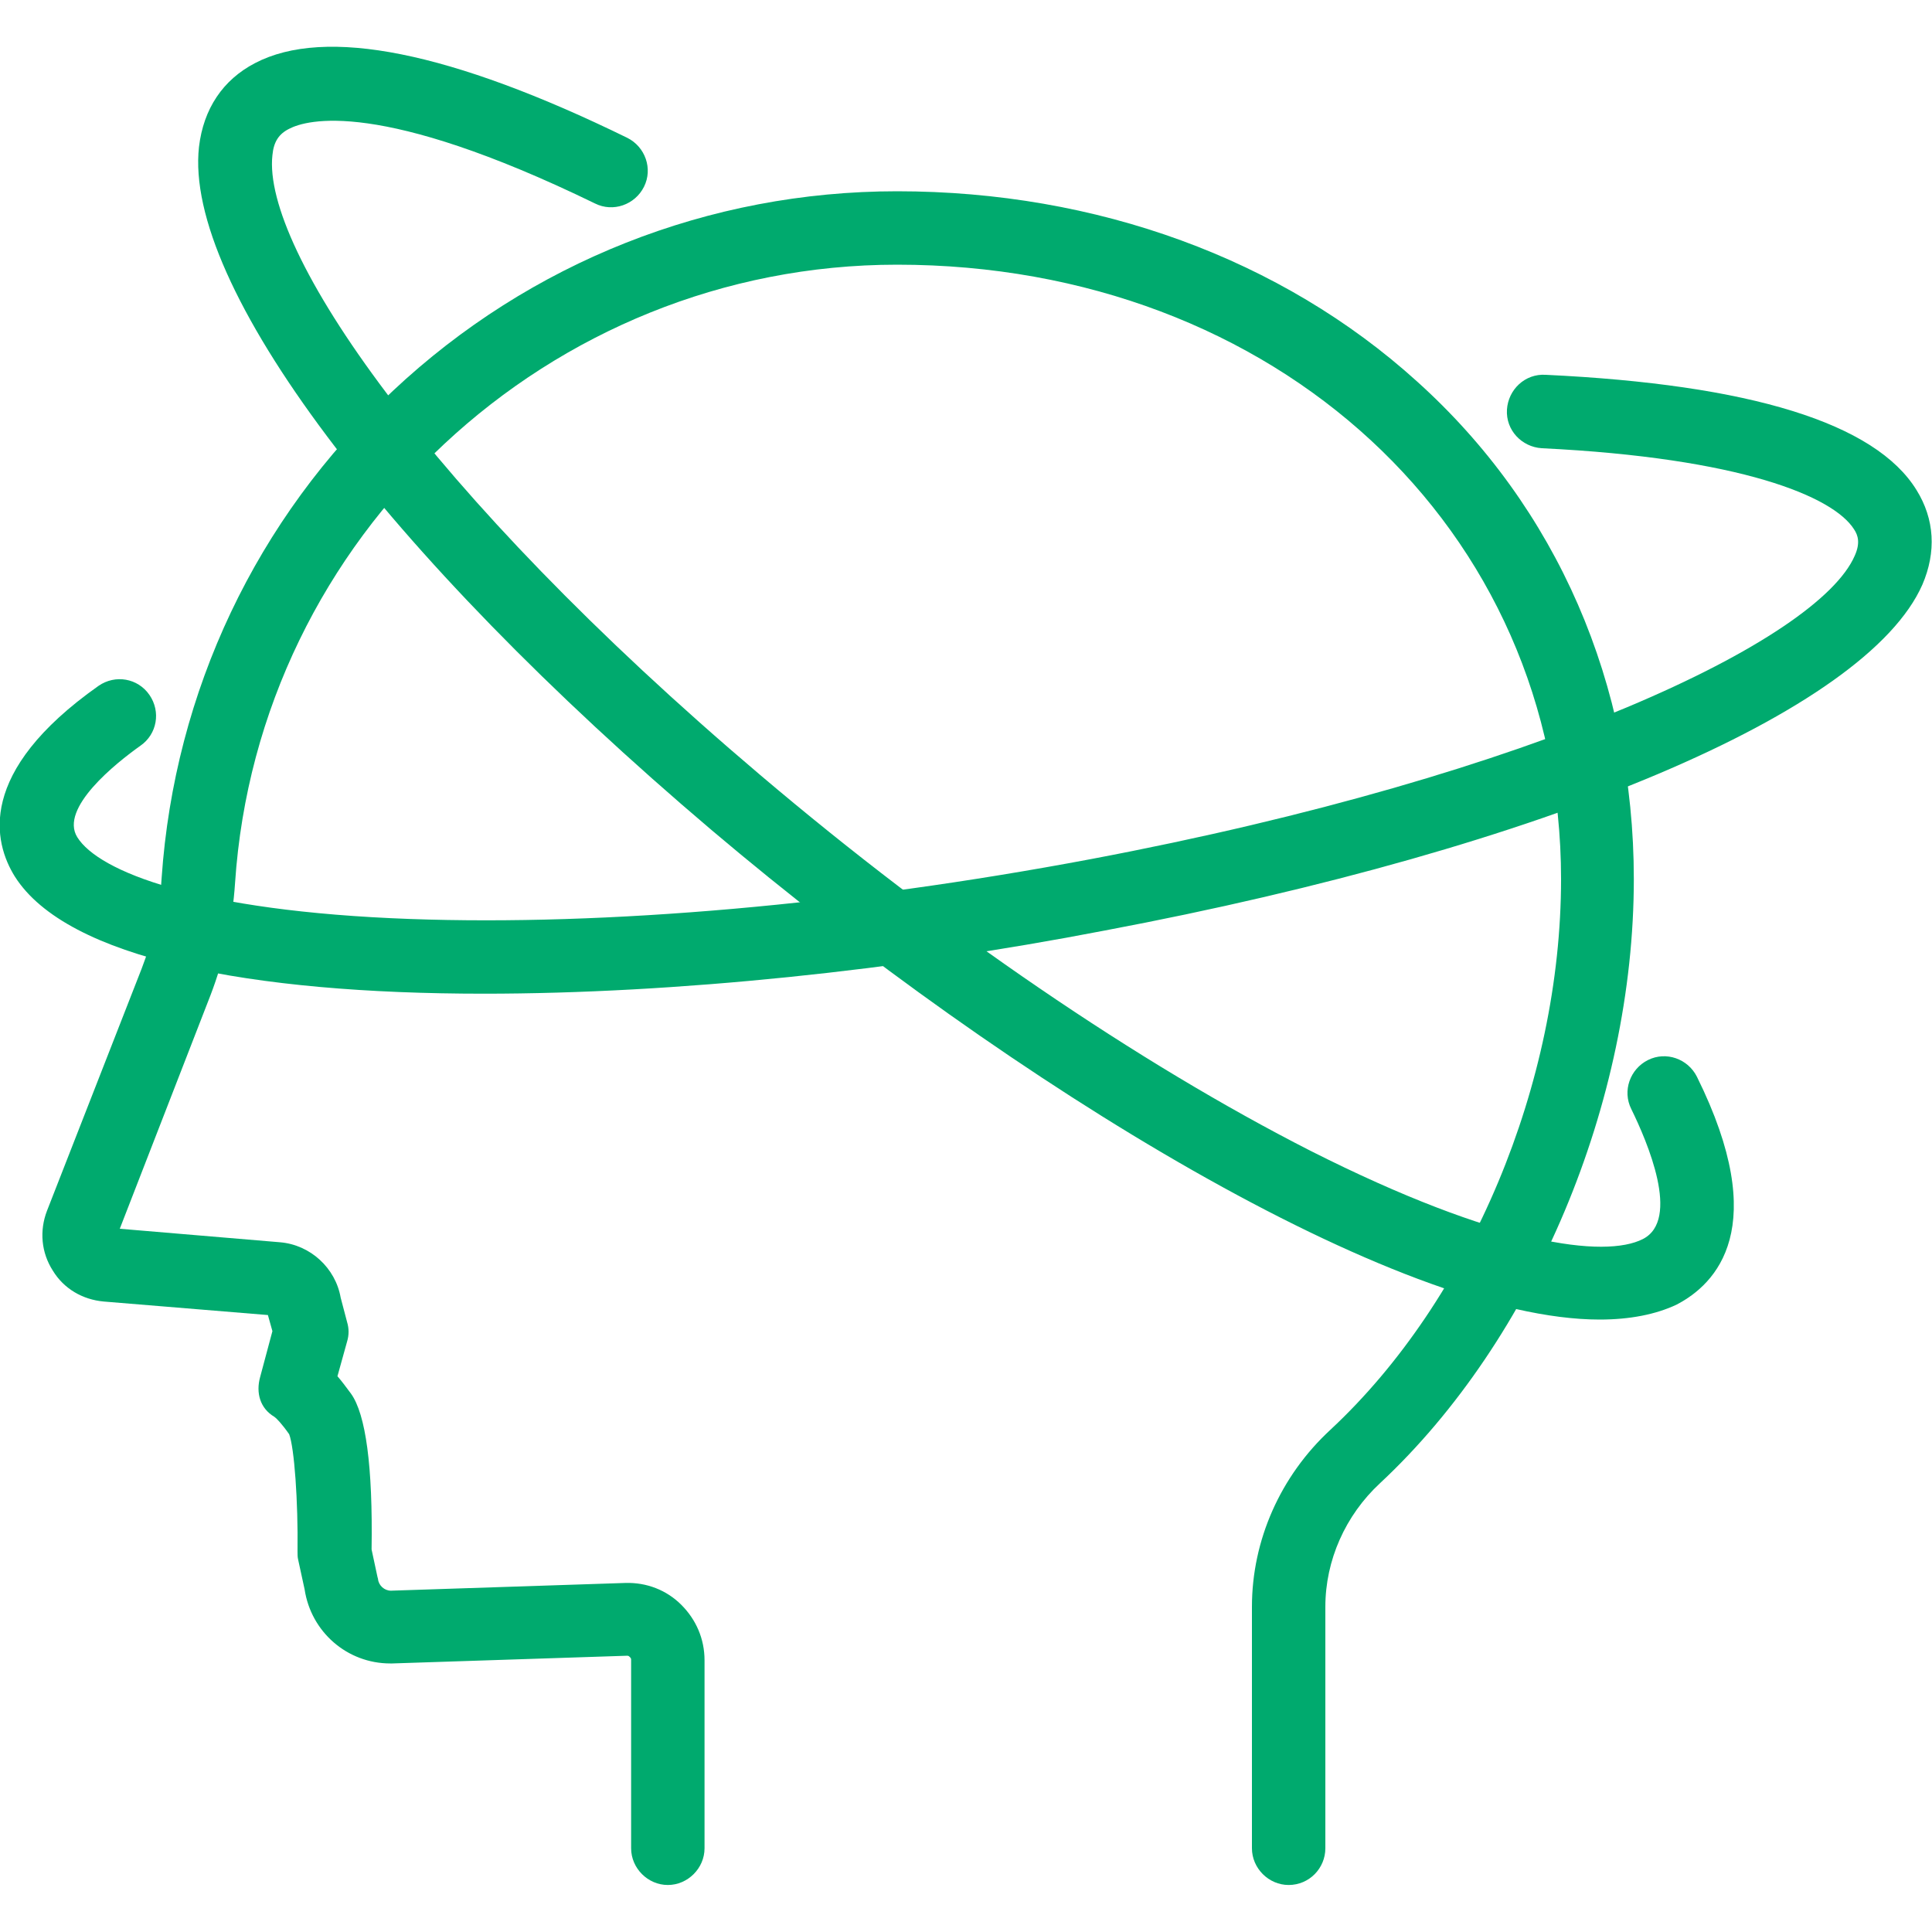 <?xml version="1.0" encoding="utf-8"?>
<!-- Generator: Adobe Illustrator 27.5.0, SVG Export Plug-In . SVG Version: 6.00 Build 0)  -->
<svg version="1.1" id="レイヤー_1" xmlns="http://www.w3.org/2000/svg" xmlns:xlink="http://www.w3.org/1999/xlink" x="0px"
	 y="0px" viewBox="0 0 300 300" style="enable-background:new 0 0 300 300;" xml:space="preserve">
<style type="text/css">
	.st0{fill:#00AA6E;}
</style>
<g>
	<path class="st0" d="M200.1,292.7c-3.1,0-5.7-2.6-5.7-5.7v-37.5c0-10.3,4.4-20.3,12.2-27.5c21.7-20.2,35.8-53.8,35.8-85.5
		c0-54.4-44.3-95.4-103.1-95.4c-54,0-99.2,42.2-102.8,96c-0.4,6.1-1.7,11.9-3.8,17.4l-14.1,36.3l24.9,2.1c4.7,0.4,8.6,4,9.4,8.6
		l1,3.8c0.3,1,0.3,2,0,3l-1.5,5.4c0.6,0.7,1.3,1.6,2.1,2.7c2.3,3.2,3.4,11.3,3.2,24.2l0.9,4.2c0,0.1,0.1,0.3,0.1,0.4
		c0.1,1,1,1.8,2,1.8l36.4-1.2c3.3-0.1,6.4,1.1,8.7,3.4c2.3,2.3,3.6,5.3,3.6,8.6V287c0,3.1-2.6,5.7-5.7,5.7S98,290.1,98,287v-29.3
		c0-0.2-0.1-0.3-0.2-0.4s-0.2-0.2-0.4-0.2l-36.5,1.2c-0.1,0-0.2,0-0.3,0c-6.7,0-12.3-4.9-13.3-11.5l-1-4.6c-0.1-0.4-0.1-0.8-0.1-1.3
		c0.1-7.8-0.5-16.1-1.3-18.2c-1.2-1.7-2-2.5-2.3-2.7c-2.2-1.3-2.9-3.7-2.2-6.2l1.9-7.1l-0.7-2.5l-25.5-2.1c-3.3-0.3-6.2-2-7.9-4.8
		c-1.8-2.8-2.1-6.2-0.9-9.3L22,150.4c1.7-4.4,2.8-9.1,3.1-14.1c2-28.9,14.7-55.8,35.9-75.6c21.3-20,49.1-31,78.3-31
		c31,0,59.7,10.5,80.7,29.5c21.8,19.6,33.7,47.1,33.7,77.3c0,34.7-15.5,71.5-39.4,93.8c-5.4,5-8.5,12-8.5,19.2V287
		C205.8,290.1,203.3,292.7,200.1,292.7z M42.6,219.9L42.6,219.9L42.6,219.9z"/>
	<path class="st0" d="M248.4,204.9c-31.4,0-91.1-36.4-137.9-76c-50.7-43-82-84.7-79.6-106.1c0.7-5.9,3.7-10.4,8.7-13
		C50.5,4.1,70,8,97.4,21.4c2.8,1.4,4,4.8,2.6,7.6s-4.8,4-7.6,2.6C58.9,15.3,47.6,18.6,44.9,20c-1.6,0.8-2.4,2-2.6,4.1
		c-1.6,14.5,23.8,52.2,75.7,96.2c28.4,24.1,58.8,44.8,85.5,58.4c29.1,14.7,45.7,16.7,51.6,13.7c5.9-3,0.7-15.1-1.8-20.2
		c-1.4-2.8-0.2-6.2,2.6-7.6c2.8-1.4,6.2-0.2,7.6,2.6c11.6,23.4,3,32.2-3.2,35.4C257.1,204.1,253.1,204.9,248.4,204.9z"/>
	<path class="st0" d="M75.1,154.3c-36,0-64.7-5.4-72.8-18.2c-3.3-5.3-6-16.2,13-29.6c2.6-1.8,6.1-1.2,7.9,1.4s1.2,6.1-1.4,7.9
		C18,118.5,9.2,125.5,12,130c3.3,5.3,18.6,11.5,51.7,12.7c30.4,1.1,68-2.2,105.7-9.3c69.4-13.1,112.9-34,118.6-47.1
		c0.9-2,0.5-3.2-0.1-4.1c-3.2-5.1-17.6-11.1-48.5-12.6c-3.1-0.2-5.6-2.8-5.4-6c0.2-3.1,2.8-5.6,6-5.4c31.8,1.5,51.2,7.5,57.6,17.9
		c2.8,4.5,3.1,9.6,0.9,14.7c-8.7,19.7-58.5,40.8-127,53.7C139.4,150.7,104.8,154.3,75.1,154.3z"/>
</g>
</svg>

